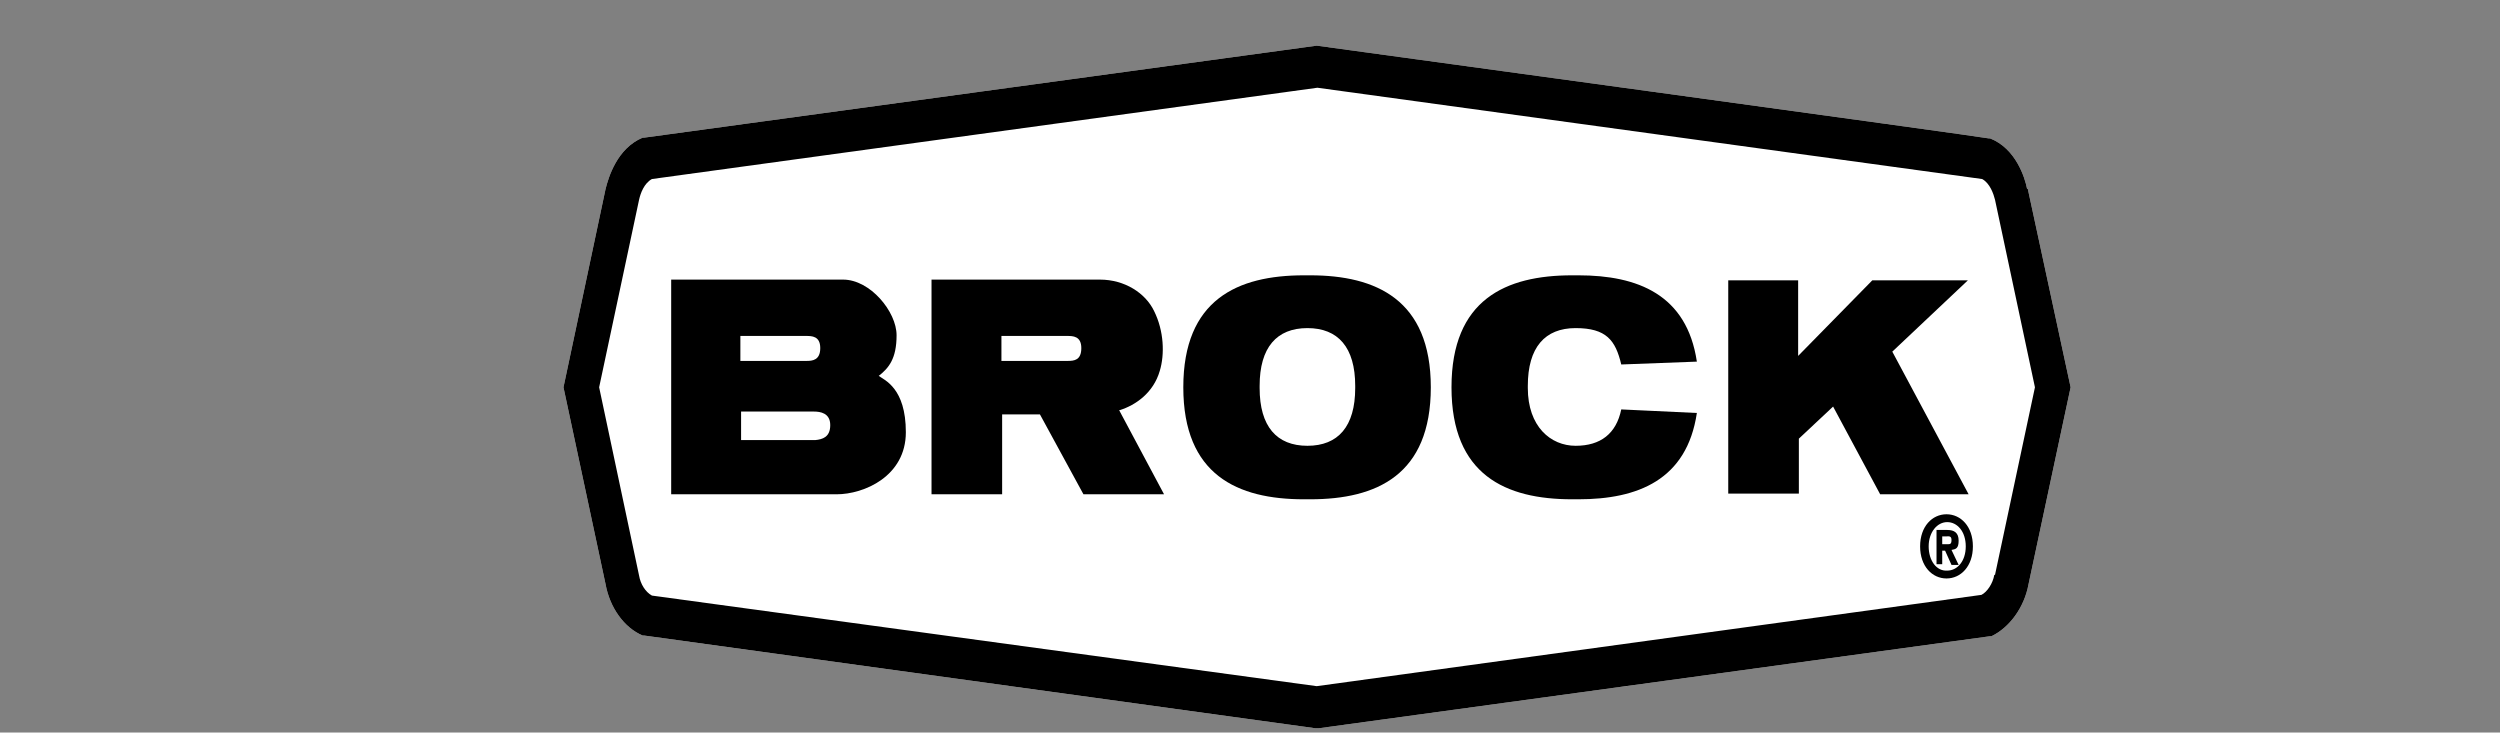 <?xml version="1.0" encoding="UTF-8"?>
<svg id="Layer_1" data-name="Layer 1" xmlns="http://www.w3.org/2000/svg" version="1.1" viewBox="0 0 350.5 102.7">
  <rect x="0" y="0" width="350.5" height="102.7" fill="#808080" stroke="none"/>
  <defs>
    <style>
      .cls-1, .cls-2, .cls-3, .cls-4 {
        stroke-width: 0px;
      }

      .cls-1, .cls-4 {
        fill: #000;
      }

      .cls-2, .cls-3 {
        fill: #fff;
      }

      .cls-2, .cls-4 {
        fill-rule: evenodd;
      }

      .cls-5 {
        display: none;
      }
    </style>
  </defs>
  <g>
    <path class="cls-3" d="M284.2,26.5c-.3-1.6-1.6-5.7-5.2-7.1h-.2c0-.1-94.2-13-94.2-13h0l-94.3,12.9h-.2c-3.6,1.5-4.8,5.6-5.2,7.2l-5.9,27.8,5.9,27.6c.6,3.3,2.6,6.1,5.2,7.2h.2c0,0,94.1,13,94.1,13h.5l94.1-12.9h.2c2.5-1.2,4.6-4,5.2-7.3l5.9-27.6-6-27.8h-.1Z"/>
    <path class="cls-1" d="M284.2,26.5c-.3-1.6-1.6-5.7-5.2-7.1h-.2c0-.1-94.2-13-94.2-13h0l-94.3,12.9h-.2c-3.6,1.5-4.8,5.6-5.2,7.2l-5.9,27.8,5.9,27.6c.6,3.3,2.6,6.1,5.2,7.2h.2c0,0,94.1,13,94.1,13h.5l94.1-12.9h.2c2.5-1.2,4.6-4,5.2-7.3l5.9-27.6-6-27.8h-.1ZM279.6,80.6c-.2,1.2-1,2.4-1.8,2.8l-93.2,12.8-93.2-12.7c-.9-.5-1.6-1.6-1.8-2.8l-5.6-26.4,5.6-26.3c.2-.9.7-2.3,1.8-2.9l93.3-12.8,93.2,12.8c1.1.6,1.6,2.1,1.8,2.9l5.6,26.3-5.6,26.3h0Z"/>
    <g>
      <path class="cls-4" d="M275.6,76.6c0-2.1-1.2-3.4-2.6-3.4s-2.6,1.4-2.6,3.4,1.1,3.5,2.6,3.4c1.4,0,2.6-1.3,2.6-3.4h0ZM276.6,76.6c0,2.8-1.7,4.5-3.7,4.5s-3.7-1.7-3.7-4.5,1.7-4.5,3.7-4.5,3.7,1.7,3.7,4.5h0Z"/>
      <path class="cls-4" d="M272.3,76.3h.7c.4,0,.6,0,.6-.6s-.4-.5-.7-.5h-.6v1.1h0ZM272.3,77.1v2h-.8v-4.8h1.5c1,0,1.6.4,1.6,1.5s-.4,1.2-1,1.3l1,2.1h-1l-.9-2h-.4Z"/>
    </g>
    <path class="cls-1" d="M252.1,39.3v10.6l10.4-10.6h13.4l-10.6,10,10.7,20h-12.4l-6.6-12.3-4.8,4.5v7.7h-9.9v-29.9h9.9-.1Z"/>
    <path class="cls-1" d="M157,57.5c2.2-.7,4.7-2.4,5.6-5.5.7-2.3.6-5.6-.8-8.4-1.2-2.5-4.1-4.4-7.6-4.4h-23.6v30.1h9.9v-11.2h5.3l6.1,11.2h11.3l-6.3-11.8h.1ZM149.7,50.6h-9.3v-3.5h9.2c.8,0,2,0,2,1.7s-1,1.8-1.9,1.8Z"/>
    <path class="cls-1" d="M183.7,38.6h-.9c-9.3,0-16.9,3.4-16.9,15.7s7.6,15.7,16.9,15.7h.9c9.3,0,16.9-3.4,16.9-15.7s-7.7-15.7-16.9-15.7ZM190,54.4c0,5.4-2.4,8.1-6.7,8.1s-6.7-2.7-6.7-8.1v-.3c0-5.4,2.4-8.1,6.7-8.1s6.7,2.7,6.7,8.1v.3Z"/>
    <path class="cls-1" d="M123.2,52.7c1.4-1.1,2.5-2.4,2.5-5.7s-3.7-7.8-7.5-7.8h-24.1v30.1h23.2c3.8,0,9.7-2.5,9.7-8.7s-3-7.3-3.8-7.9h0ZM103.8,47.1h9.2c.8,0,2,0,2,1.7s-1.1,1.8-1.9,1.8h-9.3v-3.5ZM114.2,61.7h-10.3v-4h10.2c.9,0,2.3.2,2.3,1.9s-1.1,2-2.1,2.1h0Z"/>
    <path class="cls-1" d="M227.3,57.4c-.7,3.4-2.9,5.1-6.4,5.1s-6.7-2.7-6.7-8.1v-.3c0-5.4,2.4-8.1,6.7-8.1s5.6,1.7,6.4,5.1l10.6-.4c-1.4-9.4-8.3-12.1-16.6-12.1h-.9c-9.3,0-16.9,3.4-16.9,15.7s7.6,15.7,16.9,15.7h.9c8.3,0,15.2-2.7,16.6-12.1l-10.6-.5Z"/>
  </g>
  <g>
    <g class="cls-5">
      <g>
        <g>
          <path class="cls-3" d="M459.1,48.9h9.2c2.3,0,3.8.7,4.9,1.9.7.9,1.1,2.1,1.1,3.6h0c0,2.6-1.1,4.1-2.8,5,2.2.9,3.6,2.4,3.6,5.4h0c0,3.9-2.5,6.1-6.8,6.1h-9.3v-22h0ZM469.5,55.7c0-1.2-.8-1.9-2.3-1.9h-3.3v3.9h3.1c1.6,0,2.5-.7,2.5-2h0ZM467.8,61.9h-3.8v4h3.8c1.6,0,2.4-.7,2.4-2h0c0-1.2-.8-2-2.5-2h.1Z"/>
          <path class="cls-3" d="M477.4,48.9h8.5c2.8,0,4.7.9,5.8,2.3,1.1,1.3,1.6,2.9,1.6,5.1h0c0,3.5-1.5,5.7-3.7,6.9l4.3,7.6h-5.7l-3.6-6.6h-2.2v6.6h-5v-21.9h0ZM485.7,59.4c1.6,0,2.7-1,2.7-2.6h0c0-1.9-1.1-2.7-2.7-2.7h-3.3v5.3h3.3Z"/>
          <path class="cls-3" d="M494.6,59.9h0c0-6.4,4.2-11.5,9.7-11.5s9.7,5,9.7,11.3h0c0,6.4-4.2,11.5-9.7,11.5-5.5,0-9.7-5-9.7-11.3h0ZM508.9,59.9h0c0-3.3-1.9-6-4.6-6s-4.6,2.7-4.6,5.9h0c0,3.3,1.9,6,4.6,6s4.6-2.7,4.6-5.9Z"/>
          <path class="cls-3" d="M515.3,59.9h0c0-6.5,4-11.5,9.4-11.5s6.1,1.9,7.6,4.5l-3.8,3.5c-1.1-1.5-2.2-2.6-3.9-2.6-2.5,0-4.3,2.6-4.3,5.8h0c0,3.4,1.8,6,4.3,6s2.9-1.1,4-2.7l3.8,3.3c-1.7,2.8-4,4.9-7.9,4.9-5.1.2-9.2-4.6-9.2-11.2h0Z"/>
          <path class="cls-3" d="M534.7,48.9h5v8.9l6.2-8.9h5.9l-6.8,9.4,7,12.5h-6l-4.5-8.1-1.8,2.4v5.7h-5v-21.9h0Z"/>
        </g>
        <g>
          <path class="cls-3" d="M562.4,67.7l2.8-4c1.8,1.7,3.8,2.6,5.8,2.6s2-.6,2-1.5h0c0-1-.6-1.5-3-2.2-3.8-1.1-6.8-2.4-6.8-6.9h0c0-4.2,2.6-7.1,7-7.1s5.4,1,7.4,2.9l-2.5,4.3c-1.6-1.4-3.4-2.2-5-2.2s-1.8.6-1.8,1.4h0c0,1.1.7,1.5,3.1,2.2,4.1,1.1,6.6,2.7,6.6,6.8h0c0,4.6-2.9,7.2-7.3,7.2-3.1,0-6.1-1.1-8.3-3.5Z"/>
          <path class="cls-3" d="M579.3,59.9h0c0-6.4,4.2-11.5,9.7-11.5s9.7,5,9.7,11.3h0c0,6.4-4.2,11.5-9.7,11.5-5.6,0-9.7-5-9.7-11.3ZM593.5,59.9h0c0-3.3-1.9-6-4.6-6s-4.6,2.7-4.6,5.9h0c0,3.3,1.9,6,4.6,6s4.6-2.7,4.6-5.9Z"/>
          <path class="cls-3" d="M600.5,48.9h5v16.6h8.7v5.3h-13.7v-21.9Z"/>
          <path class="cls-3" d="M616.4,48.9h5v21.9h-5v-21.9Z"/>
          <path class="cls-3" d="M624,48.9h7c6.4,0,10.1,4.5,10.1,10.8h0c0,6.4-3.8,11.1-10.2,11.1h-6.9v-21.9h0ZM629,54.3v11.2h2c3,0,5-2,5-5.5h0c0-3.6-2-5.7-5-5.7h-2Z"/>
        </g>
      </g>
      <rect class="cls-3" x="432.7" y="58.4" width="20.3" height="5.1"/>
      <rect class="cls-3" x="646.6" y="58.4" width="21.4" height="5.1"/>
      <g>
        <path class="cls-2" d="M647.8,52.8c0-1.9-1.1-3.1-2.4-3.1s-2.4,1.2-2.4,3.1,1.1,3.1,2.4,3.1,2.4-1.3,2.4-3.1h0ZM648.8,52.8c0,2.5-1.6,4-3.3,4s-3.4-1.5-3.4-4,1.6-4,3.4-4,3.3,1.4,3.3,4h0Z"/>
        <path class="cls-2" d="M644.9,52.4h.7c.3,0,.6,0,.6-.6s-.4-.5-.7-.5h-.6v1.1h0ZM644.9,53.1v1.8h-.7v-4.3h1.3c.9,0,1.5.3,1.5,1.3s-.4,1.1-.8,1.1l.9,1.9h-.9l-.8-1.8h-.5Z"/>
      </g>
    </g>
    <g class="cls-5">
      <path class="cls-3" d="M315.3,12l94.3,12.9h.2c3.6,1.5,4.8,5.6,5.2,7.2l5.9,27.7-6,27.7c-.6,3.3-2.6,6.1-5.2,7.2h-.2c0,0-94,13-94,13h-.5l-94.1-12.9h-.2c-2.5-1.2-4.6-4-5.2-7.3l-5.9-27.6,5.9-27.7c.3-1.6,1.6-5.7,5.2-7.1h.2c0-.1,94.3-13.1,94.3-13.1h0M315.3,8.5h-.3l-94.3,12.9h-.6c0,.1-.2.3-.2.3-5,2-6.5,7.4-7,9.6l-5.9,27.7-.2.9.2.9,5.9,27.6c.8,4.4,3.5,8.2,7,9.7h.2c0,0,.3.2.3.2h.3l94.1,12.9h1.1l94.1-12.9h.7c0,0,.2-.2.2-.2,3.4-1.4,6.2-5.2,7-9.7l5.9-27.6.2-.9-.2-.9-5.9-27.7c-.5-2.2-2-7.6-7-9.6h-.2c0-.1-.2-.2-.2-.2h-.3l-94.3-13h-.6Z"/>
    </g>
  </g>
</svg>